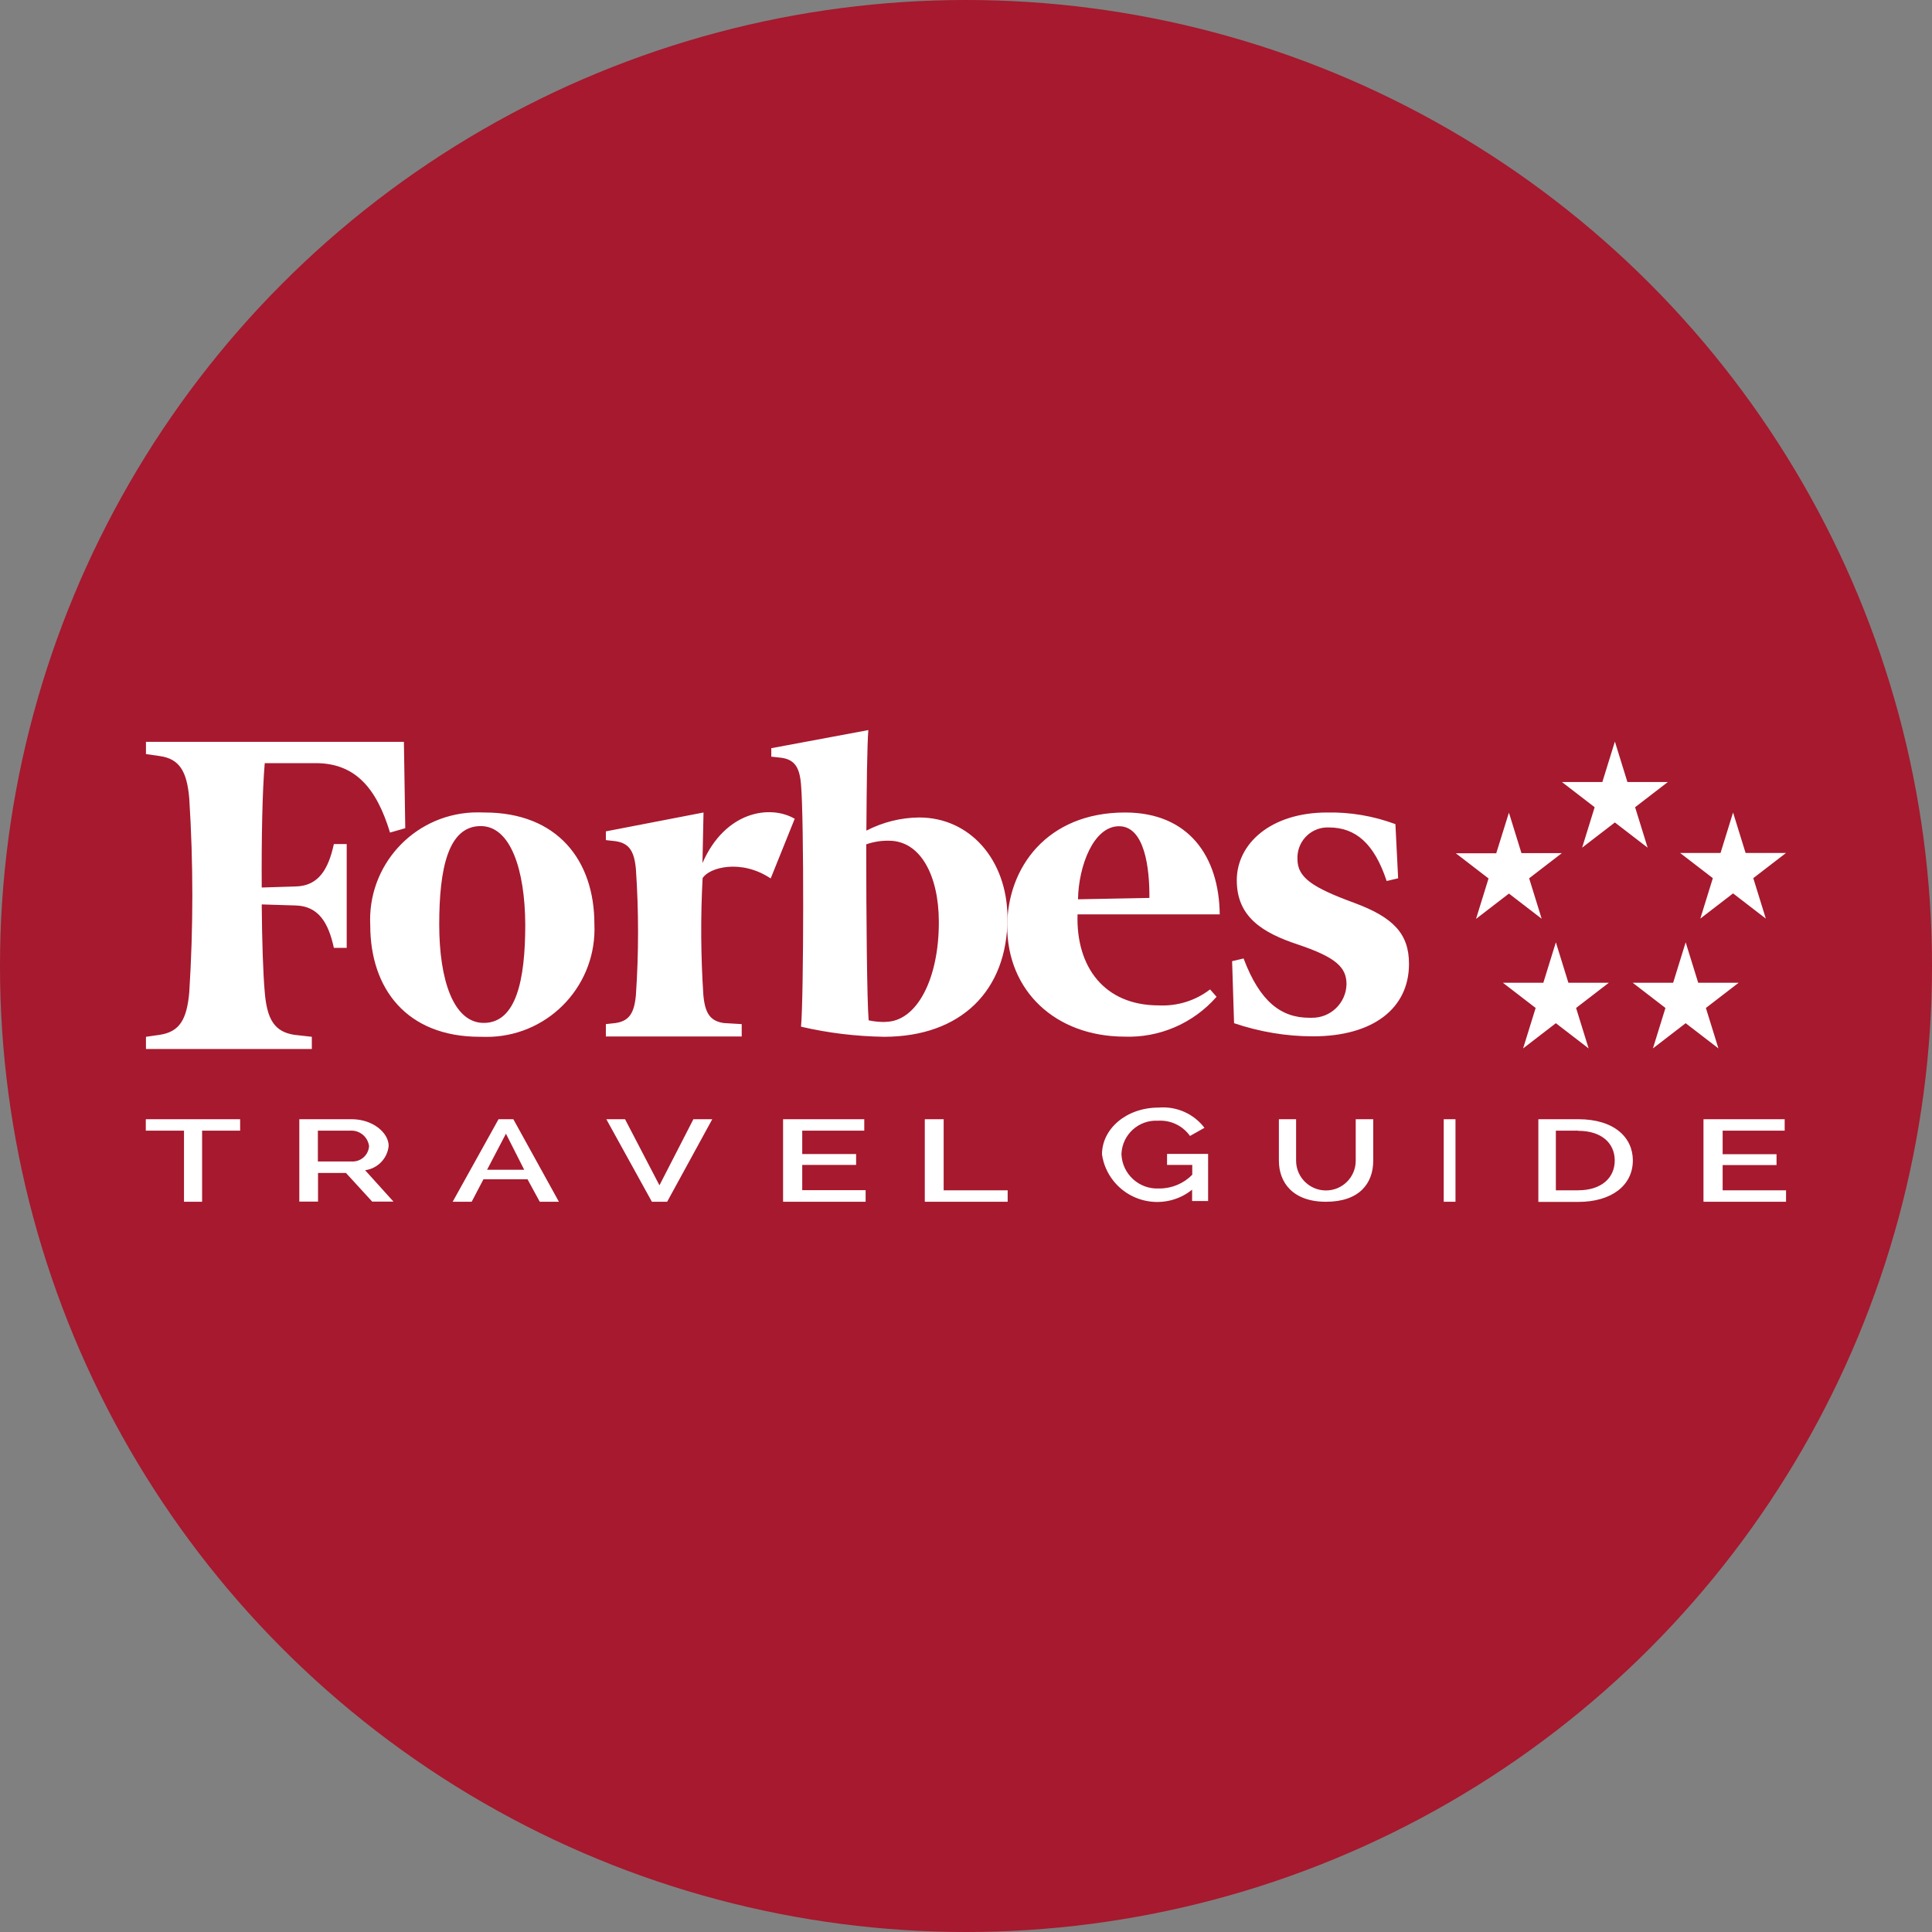 <?xml version="1.0" encoding="UTF-8"?>
<svg id="Layer_1" data-name="Layer 1" xmlns="http://www.w3.org/2000/svg" width="128" height="128" viewBox="0 0 128 128">
  <rect x="0" y="0" width="128" height="128" fill="#808080" stroke="none"/>
  <circle cx="64" cy="64" r="64" style="fill: #a6192e;"/>
  <g id="forbes-travel-guide-vector-logo">
    <path id="Path_28366" data-name="Path 28366" d="M92.42,54.59c-1.44-.53-2.96-.79-4.49-.76-3.73,0-5.99,2.06-5.99,4.49s1.7,3.48,4.06,4.26c2.53.85,3.21,1.52,3.21,2.63-.03,1.25-1.06,2.24-2.31,2.22-.05,0-.1,0-.15,0-1.87,0-3.28-1.06-4.36-3.93l-.76.18.13,4.11c1.69.57,3.45.87,5.23.87,3.95,0,6.36-1.83,6.36-4.8,0-1.99-1.03-3.08-3.62-4.04-2.81-1.03-3.77-1.69-3.77-2.9-.05-1.11.8-2.05,1.91-2.1.05,0,.11,0,.16,0,1.79,0,3.02,1.07,3.84,3.55l.76-.18-.18-3.59M58.65,67.71c-.37,0-.74-.03-1.1-.11-.11-1.34-.16-6.85-.16-11.66.48-.17.99-.25,1.5-.24,2.12,0,3.3,2.35,3.31,5.34.02,3.79-1.45,6.66-3.55,6.66M60.9,54.16c-1.22.01-2.41.31-3.5.87.02-3.02.05-5.67.13-6.66l-6.43,1.2v.56l.63.07c.91.11,1.25.63,1.34,1.79.2,2.21.18,14.13,0,16.03,1.8.42,3.64.64,5.49.67,5.11,0,8.19-3.06,8.19-7.88-.02-3.88-2.52-6.65-5.85-6.65M26.76,49.15H9.67v.81l.91.13c1.3.18,1.81,1,1.96,2.83.27,4.26.27,8.54,0,12.81-.16,1.83-.65,2.63-1.96,2.83l-.91.13v.81h10.99v-.81l-1.16-.13c-1.3-.2-1.81-1-1.96-2.83-.11-1.25-.18-3.35-.2-5.81l2.26.07c1.52.05,2.16,1.16,2.52,2.81h.85v-6.88h-.85c-.36,1.65-1,2.77-2.52,2.81l-2.26.07c-.02-3.24.04-6.38.2-8.24h3.37c2.64,0,4.04,1.67,4.93,4.6l1.01-.29-.09-5.7" style="fill: #fff;"/>
    <path id="Path_28367" data-name="Path 28367" d="M31.85,54.73c-2.16,0-2.75,2.81-2.75,6.52s.96,6.52,2.95,6.52c2.14,0,2.75-2.81,2.75-6.52-.02-3.6-.96-6.52-2.95-6.52M32.1,53.83c4.85,0,7.28,3.19,7.28,7.39.18,3.95-2.87,7.29-6.82,7.47-.26.01-.51,0-.77,0-4.85,0-7.26-3.19-7.26-7.39-.2-3.93,2.82-7.27,6.75-7.47.27-.01.55-.01.83,0M71.42,59.58l4.73-.09c.02-1.96-.31-4.75-2.01-4.75s-2.68,2.64-2.72,4.84M66.73,61.38c0-3.89,2.63-7.55,7.81-7.55,4.22,0,6.23,2.92,6.27,6.75h-9.42c-.11,3.48,1.77,6.03,5.38,6.03,1.22.06,2.43-.31,3.4-1.06l.43.49c-1.54,1.76-3.79,2.73-6.12,2.64-4.55-.02-7.75-3.02-7.75-7.32M52.66,54.25c-1.63-.96-4.62-.51-6.12,2.93l.07-3.35-6.47,1.25v.58l.63.07c.91.13,1.25.65,1.36,1.85.19,2.78.19,5.57,0,8.35-.11,1.2-.45,1.72-1.36,1.85l-.63.07v.82h9v-.82l-1.18-.07c-.91-.13-1.25-.65-1.36-1.85-.17-2.58-.19-5.17-.05-7.75.43-.71,2.55-1.29,4.51.02l1.59-3.95M99.97,59.2l2.17,1.67-.83-2.68,2.17-1.67h-2.68l-.83-2.68-.84,2.69h-2.68l2.17,1.67-.83,2.68,2.17-1.67M115.65,56.51l-.83-2.68-.83,2.68h-2.68l2.17,1.67-.83,2.68,2.17-1.67,2.17,1.67-.83-2.68,2.17-1.67h-2.68M103.91,65.11l-.83-2.68-.83,2.68h-2.68l2.17,1.67-.83,2.68,2.17-1.67,2.17,1.67-.83-2.68,2.17-1.67h-2.68M108.33,53.48l2.17-1.67h-2.68l-.83-2.68-.83,2.68h-2.68l2.17,1.67-.83,2.68,2.17-1.67,2.17,1.67-.83-2.68M115.19,65.11h-2.68l-.83-2.68-.83,2.68h-2.68l2.17,1.67-.83,2.68,2.17-1.67,2.17,1.67-.83-2.68,2.17-1.67M15.9,74.91h-2.51v4.71h-1.2v-4.71h-2.53v-.76h6.25v.76M21.07,76.95h2.19c.61.05,1.14-.39,1.19-1,0-.01,0-.02,0-.03-.09-.62-.64-1.06-1.27-1.01h-2.12v2.05h0ZM19.83,79.62v-5.47h3.46c1.43,0,2.46.91,2.46,1.77-.08.83-.73,1.5-1.56,1.61l1.88,2.08h-1.41l-1.74-1.9h-1.85v1.9h-1.25ZM33.52,75.11l-1.25,2.39h2.46l-1.21-2.39ZM29.99,79.62l3.04-5.47h.98l3.02,5.47h-1.27l-.81-1.49h-2.92l-.78,1.49h-1.27ZM41.41,74.15l2.28,4.38,2.25-4.38h1.25l-2.99,5.47h-1.01l-3.02-5.47h1.25M57.35,78.86v.76h-5.47v-5.47h5.38v.76h-4.11v1.55h3.57v.72h-3.57v1.67h4.2M61.27,79.62v-5.47h1.25v4.71h4.24v.76h-5.49M78.98,78.82c-1.59,1.28-3.92,1.02-5.2-.57-.41-.51-.68-1.12-.77-1.77,0-1.69,1.61-3.1,3.75-3.1,1.18-.1,2.32.4,3.04,1.34l-.96.54c-.48-.68-1.28-1.06-2.12-1.01-1.27-.07-2.35.9-2.42,2.17,0,.02,0,.05,0,.07.06,1.3,1.17,2.31,2.47,2.25.02,0,.03,0,.05,0,.82,0,1.6-.33,2.17-.91v-.65h-1.67v-.73h2.72v3.12h-1.06v-.76M89.82,76.9v-2.75h1.16v2.75c0,1.49-.91,2.72-3.13,2.72s-3.12-1.3-3.12-2.72v-2.75h1.14v2.75c0,1.09.89,1.97,1.98,1.97,1.09,0,1.97-.88,1.97-1.97M95.65,79.62h.78v-5.47h-.78v5.47ZM104.55,74.91h-1.47v3.95h1.47c1.58,0,2.43-.85,2.43-1.97,0-1.16-.88-1.97-2.42-1.97h0ZM101.92,79.62v-5.47h2.64c2.39,0,3.62,1.21,3.62,2.73,0,1.67-1.43,2.75-3.62,2.75h-2.64v-.02ZM118.33,78.86v.76h-5.47v-5.47h5.38v.76h-4.11v1.56h3.57v.72h-3.57v1.67h4.2" style="fill: #fff;"/>
  </g>
</svg>